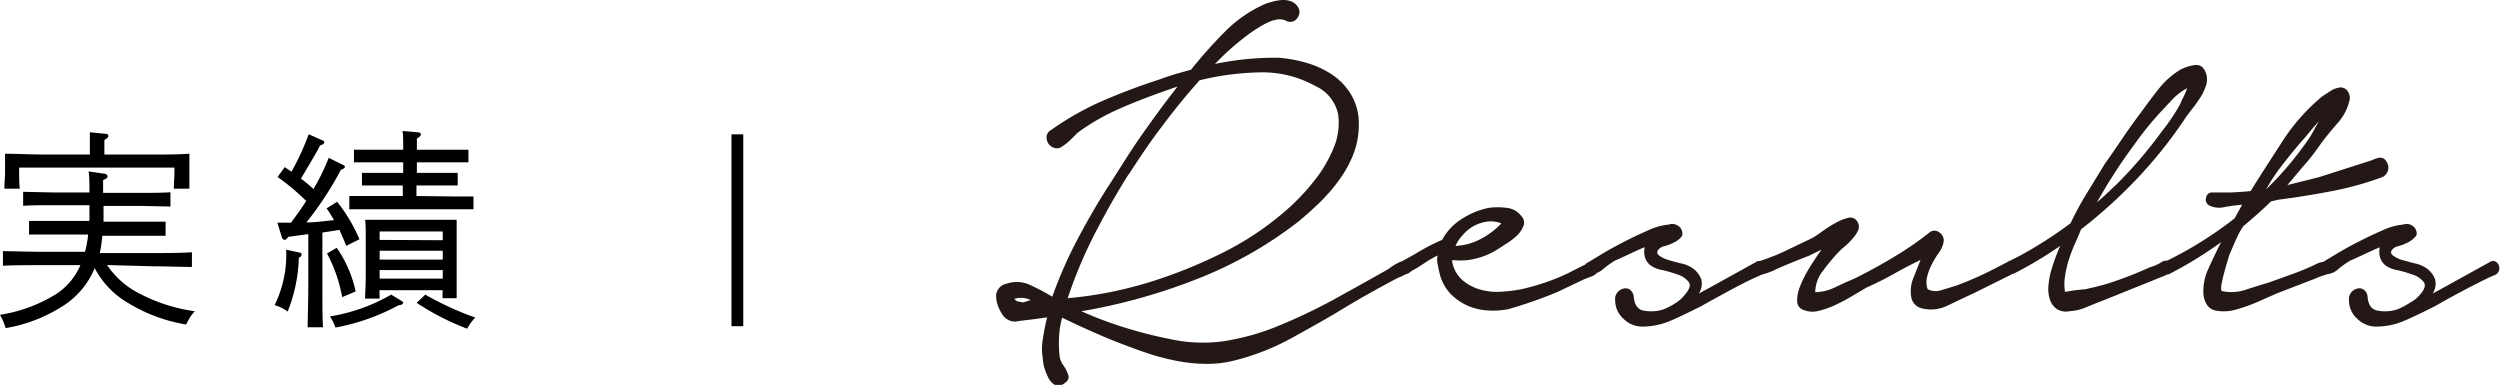 <svg xmlns="http://www.w3.org/2000/svg" viewBox="0 0 237.6 36.58"><defs><style>.cls-1{fill:#231815;}</style></defs><g id="レイヤー_2-2"><path d="M10.18 25.19a8 8 0 0 0 2.6 2.45 16 16 0 0 0 5.74 1.94 3.53 3.53 0 0 0-.52.68l-.32.58a15.41 15.41 0 0 1-6-2.36 8.18 8.18 0 0 1-2.68-3 7.76 7.76 0 0 1-3.3 3.77 14.31 14.31 0 0 1-5.16 1.93 6.83 6.83 0 0 0-.54-1.26 14.24 14.24 0 0 0 5.38-2 6.19 6.19 0 0 0 2.26-2.72h-3.78c-1 0-2.74 0-3.58.06v-1.39c.84 0 2.54.06 3.58.06h4.22a11.27 11.27 0 0 0 .3-1.64h-5.62v-1.29h5.74v-1.5h-3.5c-.84 0-2 0-2.8.06v-1.33l2.8.06h3.5c0-.9 0-1.48-.08-2l1.38.2c.28 0 .42.14.42.28s-.12.22-.42.34v1.22h3.6c.82 0 2.06 0 2.8-.06v1.36l-2.8-.06h-3.56v1.5h5.9v1.34h-6.02a11.18 11.18 0 0 1-.24 1.64h5.16c1 0 2.68 0 3.6-.08v1.4c-.92 0-2.56-.06-3.6-.06zm-1.64-11.34v-1.28l1.4.14c.26 0 .36.08.36.2s-.1.24-.38.4v1.38h4.08c1.36 0 2.94 0 4-.08v3.32h-1.48c0-.5.06-1.14.06-1.54v-.46h-14.76v.46c0 .4 0 1 .06 1.54h-1.46c0-.58.06-1.1.06-1.54v-1.78c1 0 2.6.08 4 .08h4.06zM28.44 24c.16 0 .22.08.22.2a.25.25 0 0 1-.1.2l-.16.1a14.78 14.78 0 0 1-1.06 5.11 4 4 0 0 0-1.24-.61 10.85 10.85 0 0 0 1.1-5.17v-.1zm-2.08-2.84h1.3c.5-.68 1-1.36 1.44-2.06a21.06 21.06 0 0 0-2.72-2.28l.68-.94.64.44a24.1 24.1 0 0 0 1.64-3.56l1.3.58c.1 0 .18.12.18.2s-.12.22-.4.28c-.18.4-.8 1.44-1.82 3.16.42.3.8.62 1.2 1a2.19 2.19 0 0 1 .16-.3 19.92 19.92 0 0 0 1.28-2.68l1.34.66c.14.06.2.12.2.2s-.12.2-.38.28a32.06 32.06 0 0 1-3.28 5c.88 0 1.76-.14 2.62-.22a10.94 10.94 0 0 0-.7-1.12l1-.62a15 15 0 0 1 2.12 3.56l-1.24.62-.66-1.52c-.54.1-1.08.18-1.62.26v4.9c0 1.84 0 3.22.06 4.1h-1.46c0-.88.06-2.26.06-4.1v-4.75l-1.9.26c-.16.22-.24.28-.36.28s-.2-.1-.26-.26zm5.64 2.39a11.36 11.36 0 0 1 1.8 4.15l-1.28.54a14 14 0 0 0-1.44-4.15zm6.08 5c.16.1.24.14.24.22s-.14.24-.44.24a20.21 20.21 0 0 1-6 2.12 4.73 4.73 0 0 0-.52-1.06 17 17 0 0 0 5.82-2.07zm4.92-9.88h2v1.22h-11.8v-1.26h5.08v-1h-3.88v-1.2h3.92v-1h-4.68v-1.2h4.68c0-.84 0-1.38-.06-1.78l1.4.12c.24 0 .34.1.34.2s-.1.24-.38.4v1.06h4.9v1.2h-4.9v1h3.88v1.2h-3.92v1zm-6.92 9.71h-1.38c0-.49.06-1.13.06-2.13v-3.6c0-.62 0-1.4-.06-1.76h8.7v7.45h-1.34v-.76h-6zm6-5.55v-.83h-6v.8zm-6 1.84h6v-.84h-6zm0 1.81h6v-.81h-6zm4.34 1.52a28.53 28.53 0 0 0 4.75 2.18 4.68 4.68 0 0 0-.77 1.06 24.35 24.35 0 0 1-4.8-2.46zM69.52 12.77h1.12v18.23h-1.12z"/><path class="cls-1" d="M95.18 29.74a3.11 3.11 0 0 1-.51-1.55 1.22 1.22 0 0 1 1-1.23 3 3 0 0 1 2.31.16c.76.36 1.44.71 2 1.07l.05-.05a41.68 41.68 0 0 1 2.41-5.46c.93-1.75 1.91-3.46 3-5.14s2-3.19 3.09-4.74 2.21-3.08 3.39-4.58c-2.29.79-4.14 1.49-5.54 2.12a20.32 20.32 0 0 0-3.73 2.11 3 3 0 0 0-.53.46c-.18.19-.39.39-.61.59a5.14 5.14 0 0 1-.65.48.78.78 0 0 1-.64.08 1 1 0 0 1-.73-.78.81.81 0 0 1 .43-.94 27.38 27.38 0 0 1 5-2.81q2.66-1.14 5.34-2c.47-.18 1-.34 1.45-.49l1.49-.42a44.33 44.33 0 0 1 3.23-3.62 12.32 12.32 0 0 1 3.87-2.65c.2-.07.44-.14.71-.21a4.6 4.6 0 0 1 .84-.14 2.21 2.21 0 0 1 .81.11 1.36 1.36 0 0 1 .63.46.89.89 0 0 1 0 1.15.8.8 0 0 1-1.09.24 1.43 1.43 0 0 0-.78-.11 3.22 3.22 0 0 0-.89.27 7.5 7.5 0 0 0-.88.48c-.29.18-.54.34-.74.48a24.59 24.59 0 0 0-3.44 3 27.6 27.6 0 0 1 6.08-.59 12.81 12.81 0 0 1 2.71.51 8.77 8.77 0 0 1 2.43 1.15 6 6 0 0 1 1.77 1.93 5.38 5.38 0 0 1 .68 2.78 7.72 7.72 0 0 1-.5 2.76 10.94 10.94 0 0 1-1.35 2.46 16.35 16.35 0 0 1-1.84 2.14c-.68.66-1.35 1.26-2 1.8a38.57 38.57 0 0 1-9.85 5.56 54.9 54.9 0 0 1-10.82 3 36 36 0 0 0 4.11 1.55 40.37 40.37 0 0 0 4.2 1.07 14.59 14.59 0 0 0 5.14.24 22.87 22.87 0 0 0 5-1.36 53.27 53.27 0 0 0 5.4-2.54q2.6-1.43 5.24-2.92l.43-.3a5.51 5.51 0 0 1 .58-.34 1.28 1.28 0 0 1 .61-.17.5.5 0 0 1 .46.33.62.62 0 0 1-.28.88 5.79 5.79 0 0 1-.84.4c-.88.46-1.73.93-2.56 1.39s-1.66.95-2.5 1.45c-1.62 1-3.3 1.92-5 2.86a22.41 22.41 0 0 1-5.37 2.12 10.27 10.27 0 0 1-2.86.34 15 15 0 0 1-2.89-.32 21.53 21.53 0 0 1-2.83-.77c-.93-.32-1.83-.66-2.71-1s-1.76-.73-2.64-1.12-1.72-.79-2.53-1.18a9.06 9.06 0 0 0-.3 2.35 10.71 10.71 0 0 0 .05 1.15 1.93 1.93 0 0 0 .35 1 3.46 3.46 0 0 1 .48.91c.12.33 0 .63-.48.91a.75.75 0 0 1-.81.06 1.65 1.65 0 0 1-.58-.64 5.27 5.27 0 0 1-.38-.94 3.11 3.11 0 0 1-.15-.83 5.67 5.67 0 0 1 0-2c.1-.66.23-1.33.4-2-1 .15-1.94.26-2.68.35a1.42 1.42 0 0 1-1.66-.77zm2.07-1l.71-.22a2.1 2.1 0 0 0-1.57-.11l.26.22zm10-12.16q-1.62 2.58-3 5.25a42.88 42.88 0 0 0-2.43 5.51l-.35 1c1.25-.11 2.48-.28 3.7-.51s2.43-.53 3.64-.88a46 46 0 0 0 7.19-2.83 28.31 28.31 0 0 0 6.46-4.33 20.62 20.62 0 0 0 2.35-2.49 12.63 12.63 0 0 0 1.93-3.22 6.06 6.06 0 0 0 .43-3.26 3.81 3.81 0 0 0-2.17-2.65 10.3 10.3 0 0 0-5.29-1.29 25.89 25.89 0 0 0-5.7.75q-1.87 2.09-3.52 4.31c-1.14 1.48-2.19 3.06-3.21 4.63zM133.17 24.87c.6-.32 1.24-.68 1.89-1.07a18 18 0 0 1 2-1 5.3 5.3 0 0 1 1.88-2 7.4 7.4 0 0 1 2.58-1.05 6.47 6.47 0 0 1 1.65 0 2 2 0 0 1 1.44.81.86.86 0 0 1 .18.91 2.56 2.56 0 0 1-.61.91 6.61 6.61 0 0 1-1 .77l-.79.51a6.8 6.8 0 0 1-2 .88 6.05 6.05 0 0 1-2.2.19h-.19a3 3 0 0 0 .91 1.82 4.37 4.37 0 0 0 1.67.94 5.82 5.82 0 0 0 2 .24 14.62 14.62 0 0 0 1.9-.22 21.48 21.48 0 0 0 2.38-.66 20.61 20.61 0 0 0 2.28-.94c.34-.18.68-.35 1-.51s.68-.33 1-.51a.92.92 0 0 1 .73.11c.25.14.28.37.08.69a1.28 1.28 0 0 1-.71.59c-.31.11-.58.22-.81.32l-2.43 1.16a43 43 0 0 1-4.61 1.61 7.11 7.11 0 0 1-2.06.13 5.54 5.54 0 0 1-1.92-.48 5.2 5.2 0 0 1-1.6-1.15 4.29 4.29 0 0 1-1-1.93c-.07-.28-.13-.57-.18-.85a1.82 1.82 0 0 1 0-.81 10.84 10.84 0 0 0-1.09.62l-.94.61a4 4 0 0 0-.66.41.66.66 0 0 1-.81 0 .62.62 0 0 1-.27-.59.47.47 0 0 1 .31-.46zm5.16-1.5a5.59 5.59 0 0 0 2.36-.64 7.39 7.39 0 0 0 2-1.5 2.73 2.73 0 0 0-1.4-.16 3.69 3.69 0 0 0-1.26.43 3.77 3.77 0 0 0-1 .83 3.62 3.62 0 0 0-.7 1.04zM150.94 24.93l1.29-.78c.63-.38 1.32-.76 2.08-1.15s1.53-.76 2.31-1.1a6 6 0 0 1 2-.56.91.91 0 0 1 .63 0 1.17 1.17 0 0 1 .49.35c.2.36.21.64.05.83a2.15 2.15 0 0 1-.66.51 4.71 4.71 0 0 1-.89.35 1.09 1.09 0 0 0-.63.35c-.17.21-.13.41.12.59a3 3 0 0 0 .94.42c.37.11.74.21 1.12.3a2.74 2.74 0 0 1 .71.24 2.31 2.31 0 0 1 1.19 1.26 1.77 1.77 0 0 1-.23 1.36l1.37-.75 4.05-2.24a.53.53 0 0 1 .63 0 .67.67 0 0 1 .28.61.64.64 0 0 1-.43.62l-.79.35c-.81.39-1.63.81-2.45 1.26s-1.65.9-2.46 1.36c-1 .5-1.92.95-2.81 1.34a6.88 6.88 0 0 1-2.76.59 2.52 2.52 0 0 1-1.8-.75 2.31 2.31 0 0 1-.78-1.71 1 1 0 0 1 .2-.78 1.13 1.13 0 0 1 .61-.38.75.75 0 0 1 .63.14 1 1 0 0 1 .33.69c.07.72.36 1.14.88 1.26a3.82 3.82 0 0 0 1.85-.08 5.9 5.9 0 0 0 1.3-.67 3.14 3.14 0 0 0 .83-.77c.44-.5.56-.9.36-1.18a2.14 2.14 0 0 0-1-.7 12.14 12.14 0 0 0-1.55-.45 2.67 2.67 0 0 1-1.11-.46 1.54 1.54 0 0 1-.53-.85 2.08 2.08 0 0 1 0-.86c-.51.21-1 .44-1.49.67s-.94.44-1.34.61a9 9 0 0 0-1.09.78 1.94 1.94 0 0 1-1.14.51.48.48 0 0 1-.43-.08.51.51 0 0 1-.21-.32.94.94 0 0 1 0-.4.55.55 0 0 1 .33-.33zM167.05 24.87a19.06 19.06 0 0 0 2.58-1l2.53-1.21a7.56 7.56 0 0 0 .94-.61 12.81 12.81 0 0 1 1.29-.83 4.79 4.79 0 0 1 1.24-.51.76.76 0 0 1 .89.35.89.89 0 0 1 .08.83 3.31 3.31 0 0 1-.54.8 6.73 6.73 0 0 1-.76.75 7.39 7.39 0 0 0-.6.56 18.65 18.65 0 0 0-1.47 1.77 3.32 3.32 0 0 0-.71 2 4.46 4.46 0 0 0 1.92-.48c.68-.32 1.27-.59 1.78-.8a51.06 51.06 0 0 0 4.78-2.69 28.84 28.84 0 0 0 2.38-1.71.75.75 0 0 1 .94 0 .9.9 0 0 1 .38 1 2.51 2.51 0 0 1-.44.94 8.18 8.18 0 0 0-.58.94 5.18 5.18 0 0 0-.48 1.17 2.12 2.12 0 0 0 0 1.34 1.65 1.65 0 0 0 1.36.08l1.32-.4a31.37 31.37 0 0 0 4.05-1.82c.24-.11.53-.26.89-.46a.49.49 0 0 1 .78.25c.17.32.15.56-.07.72a4 4 0 0 1-.69.4l-3.34 1.66c-.71.32-1.48.69-2.33 1.1a3.57 3.57 0 0 1-2.53.29 1.3 1.3 0 0 1-1-1.1 3.35 3.35 0 0 1 .13-1.58l.76-1.92c-.88.43-1.73.87-2.56 1.34s-1.68.89-2.56 1.28l-1.32.78a17.06 17.06 0 0 1-1.59.85 7.63 7.63 0 0 1-1.65.59 2.18 2.18 0 0 1-1.42-.08.86.86 0 0 1-.63-.83 3.67 3.67 0 0 1 .28-1.42 10.52 10.52 0 0 1 .86-1.71c.37-.61.76-1.19 1.17-1.77l-1.22.59c-1.38.54-2.38.95-3 1.23a6.85 6.85 0 0 1-1.42.54.47.47 0 0 1-.47-.09.93.93 0 0 1-.25-.38.63.63 0 0 1 0-.43.55.55 0 0 1 .3-.32zM190.85 24.87a30.76 30.76 0 0 0 3-1.66q1.47-.9 2.94-2a29.75 29.75 0 0 1 1.57-2.89l1.67-2.73c.58-.82 1.15-1.65 1.72-2.49s1.17-1.67 1.78-2.49 1.05-1.44 1.64-2.17a7.73 7.73 0 0 1 2-1.79 4.24 4.24 0 0 1 1.37-.46c.54-.08.91.17 1.12.78a1.81 1.81 0 0 1 0 1.15 4.8 4.8 0 0 1-.53 1.13c-.24.37-.49.73-.76 1.07s-.49.63-.66.88a42.94 42.94 0 0 1-4.53 5.7 47.37 47.37 0 0 1-5.4 4.9c-.17.43-.36.88-.58 1.36a14.66 14.66 0 0 0-.58 1.53 9.42 9.42 0 0 0-.36 1.58 4.48 4.48 0 0 0 0 1.47c.38-.07.71-.12 1-.16l.76-.08a1.32 1.32 0 0 0 .45-.08 20.82 20.82 0 0 0 3-.86c1-.35 1.94-.75 2.89-1.17a4.21 4.21 0 0 0 1-.43.85.85 0 0 1 1-.05c.38.28.43.54.16.77a3.87 3.87 0 0 1-.76.51l-5.76 2.32c-.57.22-1.13.44-1.67.67a4.92 4.92 0 0 1-1.67.4 1.6 1.6 0 0 1-1.22-.24 1.79 1.79 0 0 1-.63-.91 3.26 3.26 0 0 1-.13-1.23 8.09 8.09 0 0 1 .2-1.26 19.36 19.36 0 0 1 .92-2.57 39.1 39.1 0 0 1-4.39 2.63.76.76 0 0 1-.83-.35q-.33-.45.27-.78zm10.29-7.33a41.57 41.57 0 0 0 4.35-5.09 17.67 17.67 0 0 0 1.72-2.57 7 7 0 0 1 .31-.67 7.64 7.64 0 0 0 .35-.83 5.48 5.48 0 0 0-1.34 1l-1 1.07a28.57 28.57 0 0 0-2.18 2.6c-.67.91-1.35 1.84-2 2.81-.37.57-.73 1.13-1.07 1.68s-.65 1.12-1 1.69c.31-.25.62-.53.94-.83s.61-.58.92-.86zM210.25 18.29h1.83s1.21-.06 1.82-.13c.94-1.53 2-3.13 3.06-4.79a18.8 18.8 0 0 1 3.73-4.2l.83-.54a2.18 2.18 0 0 1 .89-.32.82.82 0 0 1 .76.43 1.08 1.08 0 0 1 .1.91 4.92 4.92 0 0 1-1.11 2.06c-.58.66-1.07 1.26-1.47 1.79-.51.72-1 1.41-1.6 2.09s-1.12 1.34-1.7 2l3-.75 5-1.6a3.7 3.7 0 0 1 .73-.25.67.67 0 0 1 .68.35 1 1 0 0 1-.4 1.5 30.5 30.5 0 0 1-4.86 1.34c-1.69.32-3.35.59-5 .8l-.71.16c-.4.4-.82.79-1.26 1.18s-.9.79-1.37 1.18a7.45 7.45 0 0 0-.61 1.1c-.17.37-.34.75-.5 1.15a4.17 4.17 0 0 0-.31.8c-.13.43-.26.87-.38 1.31s-.21.86-.28 1.23 0 .57.05.57a4.21 4.21 0 0 0 2.31-.14c.83-.27 1.54-.49 2.15-.67l2.37-.85c.78-.29 1.55-.61 2.33-1a3.88 3.88 0 0 1 .79-.16c.32 0 .46.18.43.64a.8.8 0 0 1-.64.67 9.53 9.53 0 0 0-.93.35l-3.6 1.39-1.7.75a15.71 15.71 0 0 1-2.17.78 4.09 4.09 0 0 1-2 .08c-.59-.14-.95-.62-1.09-1.45a4.94 4.94 0 0 1 .43-2.43c.36-.81.77-1.67 1.24-2.6a37.68 37.68 0 0 1-4.84 2.98.56.56 0 0 1-.51.05.72.72 0 0 1-.3-.32.56.56 0 0 1 0-.46.77.77 0 0 1 .32-.4 35.08 35.08 0 0 0 3.4-1.87 35.89 35.89 0 0 0 3.22-2.25l.71-1.29a16.39 16.39 0 0 0-1.67.22 2.16 2.16 0 0 1-1.47-.16.63.63 0 0 1-.28-.75.56.56 0 0 1 .58-.48zm9.17-5.09a8.91 8.91 0 0 0 .48-.8c.15-.29.31-.57.48-.86-.34.36-.65.72-.93 1.07s-.54.64-.74.86c-.61.71-1.2 1.44-1.77 2.17a17.91 17.91 0 0 0-1.57 2.36 31.56 31.56 0 0 0 4.05-4.8zM220.74 24.93q.34-.22 1.29-.78c.62-.38 1.31-.76 2.07-1.15s1.53-.76 2.31-1.1a6 6 0 0 1 2-.56.94.94 0 0 1 .64 0 1.07 1.07 0 0 1 .48.35c.2.36.22.64 0 .83a2.15 2.15 0 0 1-.66.51 4.46 4.46 0 0 1-.89.35 1.09 1.09 0 0 0-.63.35c-.17.21-.13.41.13.59a2.82 2.82 0 0 0 .94.42q.56.16 1.11.3a2.6 2.6 0 0 1 .71.24 2.31 2.31 0 0 1 1.19 1.26 1.73 1.73 0 0 1-.23 1.36l1.37-.75 4.05-2.24a.53.53 0 0 1 .63 0 .67.67 0 0 1 .28.61.64.64 0 0 1-.43.62c-.29.12-.55.24-.78.35q-1.21.59-2.46 1.26c-.83.44-1.65.9-2.46 1.36-1 .5-1.91.95-2.81 1.34a6.81 6.81 0 0 1-2.76.59 2.55 2.55 0 0 1-1.8-.75 2.31 2.31 0 0 1-.78-1.71 1 1 0 0 1 .2-.78 1.13 1.13 0 0 1 .61-.38.74.74 0 0 1 .63.14.91.91 0 0 1 .33.69c.07.72.36 1.14.89 1.26a3.82 3.82 0 0 0 1.85-.08 6.05 6.05 0 0 0 1.29-.67 3 3 0 0 0 .95-.76c.44-.5.56-.9.36-1.18a2.09 2.09 0 0 0-1-.7 12.48 12.48 0 0 0-1.54-.45 2.67 2.67 0 0 1-1.12-.46 1.6 1.6 0 0 1-.53-.85 2.26 2.26 0 0 1 0-.86c-.5.21-1 .44-1.49.67s-.94.44-1.34.61a9 9 0 0 0-1.09.78 1.9 1.9 0 0 1-1.14.51.49.49 0 0 1-.43-.08.45.45 0 0 1-.2-.32.81.81 0 0 1 .05-.4.52.52 0 0 1 .21-.34z"/></g></svg>